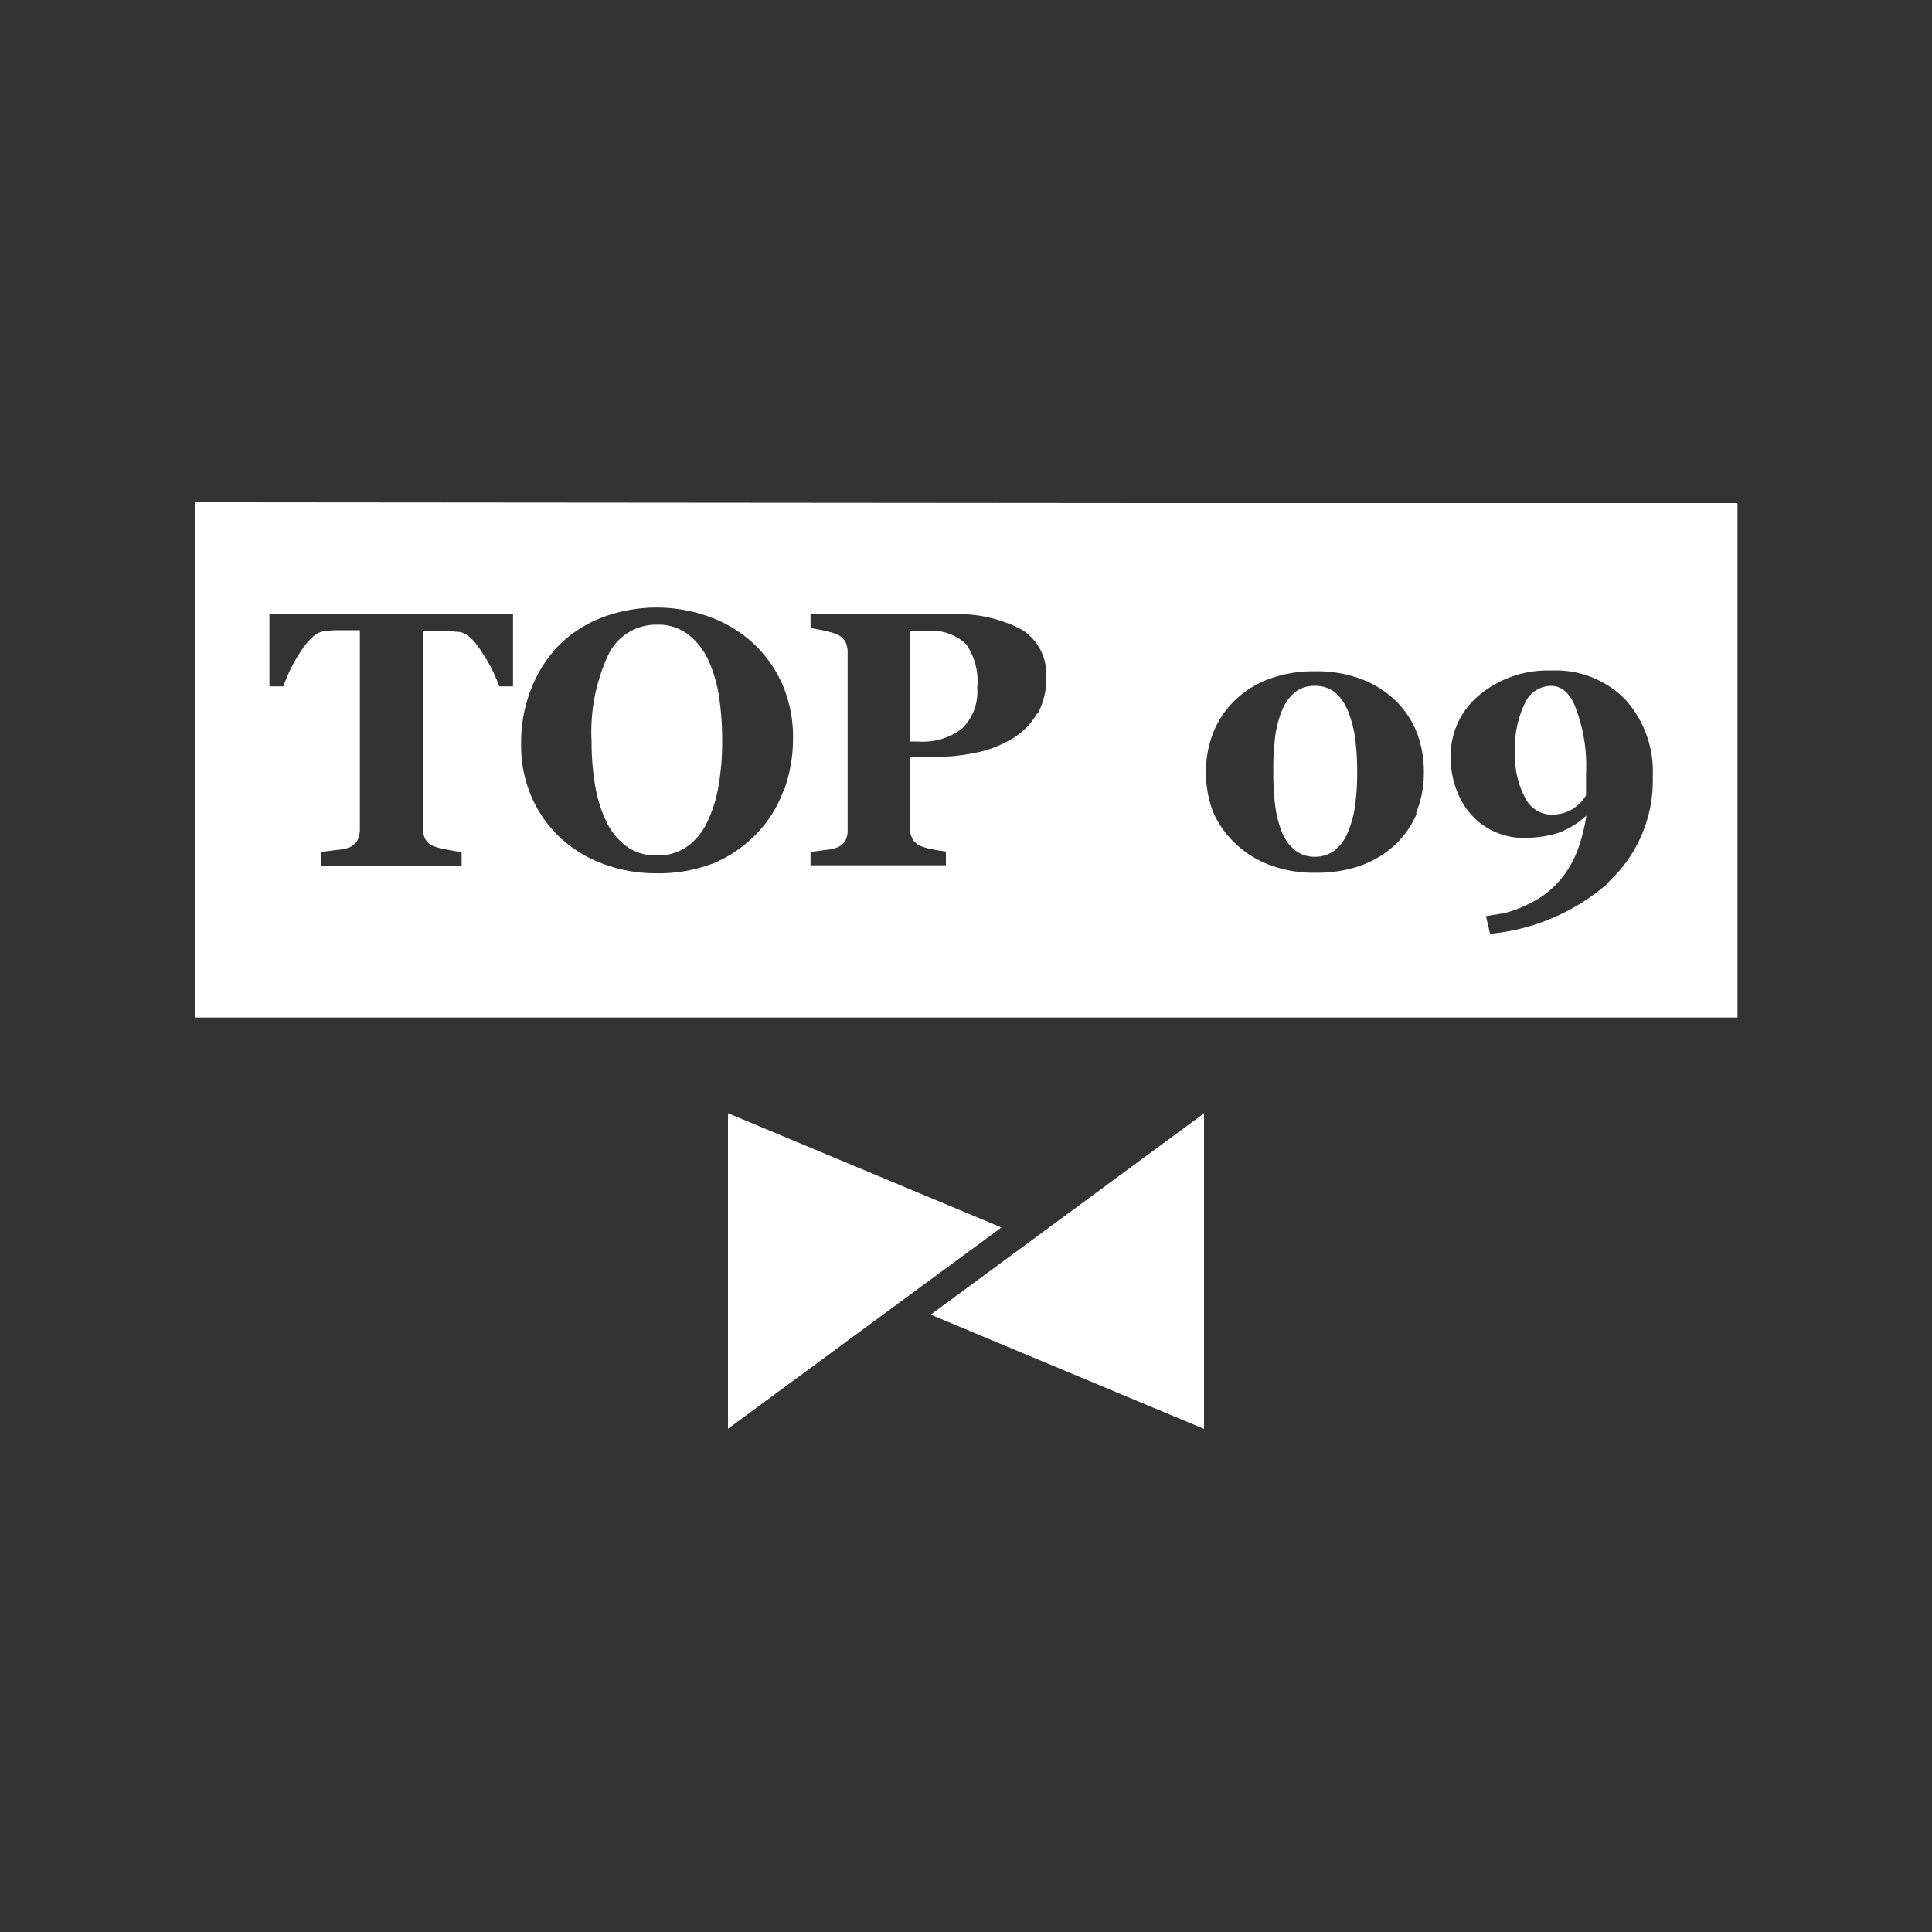 <svg xmlns="http://www.w3.org/2000/svg" viewBox="0 0 150 150"><rect x="0" y="0" width="150" height="150" fill="#333333" stroke="none"/><defs><style>.cls-1{fill:none;}.cls-2{fill:#fff;}</style></defs><g id="Vrstva_2" data-name="Vrstva 2"><g id="Vrstva_1-2" data-name="Vrstva 1"><rect class="cls-1" width="150" height="150"/><polygon class="cls-2" points="72.26 102.07 93.48 110.94 93.48 86.44 72.26 102.07 93.48 110.94 93.48 86.44 72.26 102.07"/><polygon class="cls-2" points="77.75 95.3 56.52 86.43 56.52 110.93 77.75 95.3 56.52 86.43 56.52 110.93 77.75 95.3"/><path class="cls-2" d="M105.21,57.28a20.75,20.75,0,0,1,.16,2.63,18,18,0,0,1-.18,2.76,7.9,7.9,0,0,1-.57,2,3.25,3.25,0,0,1-1,1.35,2.46,2.46,0,0,1-1.53.5,2.43,2.43,0,0,1-1.6-.55,3.54,3.54,0,0,1-1-1.45A9,9,0,0,1,99,62.51a21.19,21.19,0,0,1-.14-2.6A20.12,20.12,0,0,1,99,57.23a8,8,0,0,1,.53-2.06,3.61,3.61,0,0,1,1-1.42,2.46,2.46,0,0,1,1.57-.5,2.39,2.39,0,0,1,1.55.51,3.59,3.59,0,0,1,1,1.44A8.66,8.66,0,0,1,105.21,57.28Z"/><path class="cls-2" d="M87,39.06V79H134.9V39.06Zm23,24.1a7.13,7.13,0,0,1-1.72,2.46,7.81,7.81,0,0,1-2.65,1.59,10.09,10.09,0,0,1-3.48.55,9.7,9.7,0,0,1-3.67-.64,7.87,7.87,0,0,1-2.65-1.71A7.24,7.24,0,0,1,94.17,63a8.49,8.49,0,0,1-.54-3,8.31,8.31,0,0,1,.52-3,7.14,7.14,0,0,1,1.59-2.49,7.64,7.64,0,0,1,2.65-1.74,9.89,9.89,0,0,1,3.7-.65,9.69,9.69,0,0,1,3.77.67,7.68,7.68,0,0,1,2.64,1.76A7,7,0,0,1,110.05,57a8.55,8.55,0,0,1,.5,2.93A8.26,8.26,0,0,1,109.93,63.16Zm14.93,5.34a16.22,16.22,0,0,1-9.24,4l-.32-1.37,1.46-.24a10.19,10.19,0,0,0,2.81-1.24,7.32,7.32,0,0,0,1.83-1.76,8.11,8.11,0,0,0,1.12-2.19,14.51,14.51,0,0,0,.58-2.38,6.53,6.53,0,0,1-2.34,1.4,9.18,9.18,0,0,1-2.56.33,5.16,5.16,0,0,1-2.21-.47,5.34,5.34,0,0,1-1.79-1.28,6,6,0,0,1-1.2-2,7.19,7.19,0,0,1-.44-2.53,6.09,6.09,0,0,1,2.23-4.81,8.27,8.27,0,0,1,5.57-1.9,7.56,7.56,0,0,1,5.75,2.24,8.36,8.36,0,0,1,2.14,6A10.73,10.73,0,0,1,124.86,68.5ZM120.4,53.25a2.25,2.25,0,0,0-2,1.33,7.88,7.88,0,0,0-.77,3.86,6.8,6.8,0,0,0,.78,3.5,2.31,2.31,0,0,0,2,1.31,3.31,3.31,0,0,0,1.48-.32,3.21,3.21,0,0,0,1.25-1.18s0-.12,0-.24,0-.26,0-.45,0-.28,0-.46,0-.37,0-.54a12.7,12.7,0,0,0-.79-5.06C121.93,53.83,121.25,53.25,120.4,53.25Z"/><path class="cls-2" d="M55.83,54.13a22.29,22.29,0,0,1,.24,3.3A20.4,20.4,0,0,1,55.79,61a10.39,10.39,0,0,1-.89,2.84,4.79,4.79,0,0,1-1.56,1.89,3.94,3.94,0,0,1-2.33.69,3.86,3.86,0,0,1-2.34-.69,5,5,0,0,1-1.57-1.9A10.19,10.19,0,0,1,46.21,61a20.12,20.12,0,0,1-.28-3.46,14.14,14.14,0,0,1,1.29-6.68A4.11,4.11,0,0,1,51,48.5a3.81,3.81,0,0,1,2.43.76,5.41,5.41,0,0,1,1.57,2A10.66,10.66,0,0,1,55.83,54.13Z"/><path class="cls-2" d="M75,50A3.93,3.93,0,0,0,71.82,49H70.68v8.57h.58a5,5,0,0,0,3.43-1,4,4,0,0,0,1.18-3.2A5,5,0,0,0,75,50Zm0,0A3.93,3.93,0,0,0,71.82,49H70.68v8.57h.58a5,5,0,0,0,3.43-1,4,4,0,0,0,1.18-3.2A5,5,0,0,0,75,50Zm-59.88-11V79H87V39.06ZM39.83,53.29H38.76a11.8,11.8,0,0,0-1.37-2.69c-.62-1-1.2-1.46-1.73-1.54-.3,0-.66-.07-1.09-.09s-.8,0-1.11,0h-.64V64.24a2,2,0,0,0,.18.87,1.25,1.25,0,0,0,.7.6,5.84,5.84,0,0,0,1,.25c.45.09.82.15,1.14.19v1.07H24.93V66.15L26.05,66a4.28,4.28,0,0,0,1-.18,1.31,1.31,0,0,0,.71-.59,2,2,0,0,0,.18-.88V48.93h-.64c-.31,0-.68,0-1.11,0s-.8.06-1.09.09c-.53.08-1.11.59-1.74,1.54A12.15,12.15,0,0,0,22,53.29H20.92V47.7H39.83Zm21,8.1a9.52,9.52,0,0,1-2.07,3.32A10.1,10.1,0,0,1,55.46,67a11.79,11.79,0,0,1-4.55.8,11.46,11.46,0,0,1-4-.7,10.06,10.06,0,0,1-3.35-2,9.55,9.55,0,0,1-2.27-3.18,10,10,0,0,1-.83-4.16,11.24,11.24,0,0,1,.81-4.35A10.09,10.09,0,0,1,43.49,50a9.8,9.8,0,0,1,3.37-2.1,12,12,0,0,1,8.25,0,10.13,10.13,0,0,1,3.32,2,9.67,9.67,0,0,1,2.3,3.2,10.28,10.28,0,0,1,.84,4.26A11.72,11.72,0,0,1,60.86,61.39Zm19.69-6a5.43,5.43,0,0,1-1.88,1.93,8.84,8.84,0,0,1-2.82,1.11,16.88,16.88,0,0,1-3.57.35h-1.6v5.49a1.82,1.82,0,0,0,.19.86,1.34,1.34,0,0,0,.7.58,6,6,0,0,0,.9.24c.41.08.76.13,1,.16v1.07H62.93V66.15L64,66a4.17,4.17,0,0,0,.93-.18,1.36,1.36,0,0,0,.7-.54,1.78,1.78,0,0,0,.18-.88V50.66a1.92,1.92,0,0,0-.17-.83,1.31,1.31,0,0,0-.71-.59,5,5,0,0,0-1-.29c-.43-.09-.74-.15-1-.18V47.7H73.71a10.62,10.62,0,0,1,5.65,1.2,4.08,4.08,0,0,1,1.87,3.68A5.59,5.59,0,0,1,80.55,55.43ZM71.82,49H70.68v8.57h.58a5,5,0,0,0,3.43-1,4,4,0,0,0,1.18-3.2A5,5,0,0,0,75,50,3.93,3.93,0,0,0,71.82,49ZM75,50A3.93,3.93,0,0,0,71.82,49H70.68v8.57h.58a5,5,0,0,0,3.43-1,4,4,0,0,0,1.18-3.2A5,5,0,0,0,75,50Zm0,0A3.93,3.93,0,0,0,71.82,49H70.68v8.57h.58a5,5,0,0,0,3.43-1,4,4,0,0,0,1.18-3.2A5,5,0,0,0,75,50Z"/></g></g></svg>